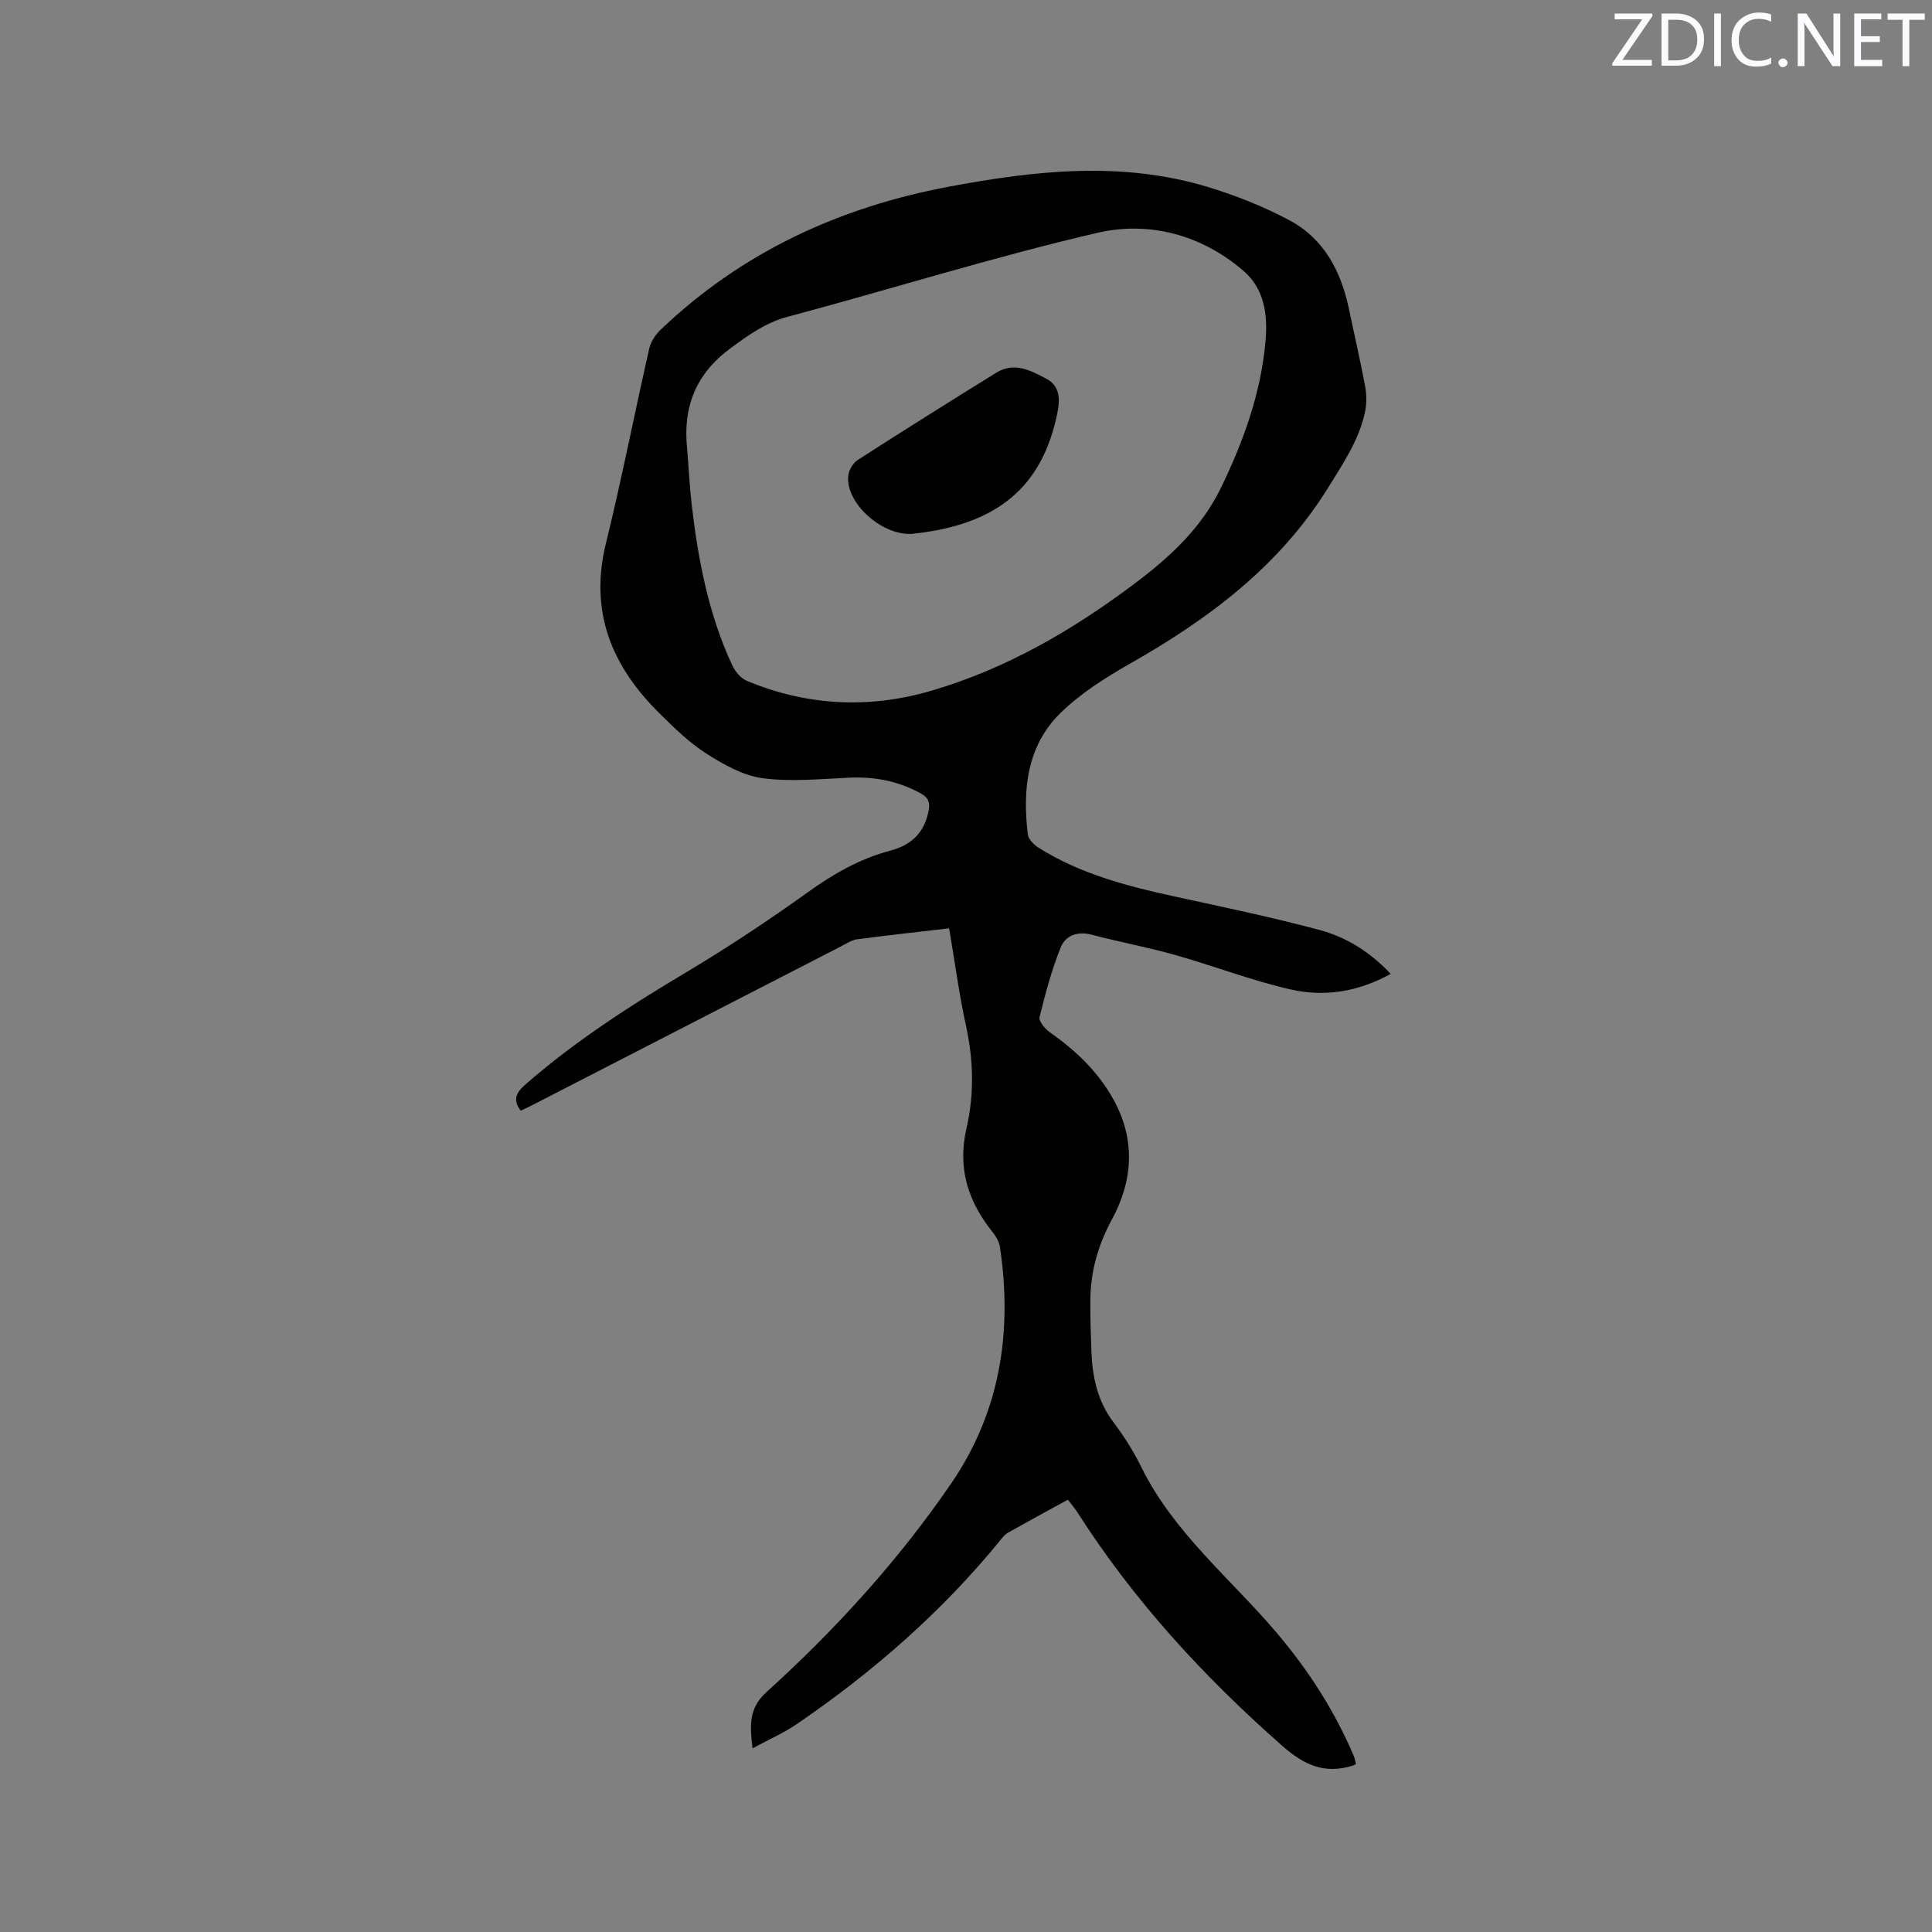 <svg enable-background="new 0 0 400 400" viewBox="0 0 400 400" xmlns="http://www.w3.org/2000/svg"><rect x="0" y="0" width="400" height="400" fill="#808080" stroke="none"/><path d="m221.1 310.49c-4.29 2.35-8.38 4.57-12.43 6.85-.62.35-1.1.98-1.56 1.54-12.08 14.83-26.34 27.26-42.08 38.03-2.75 1.88-5.86 3.24-9.23 5.06-.54-4.71-.84-8.26 2.88-11.63 14.33-12.99 27.34-27.26 38.28-43.25 10.13-14.8 12.68-31.38 10.07-48.9-.16-1.07-.79-2.18-1.48-3.04-5.11-6.38-7.37-13.21-5.44-21.59 1.6-6.91 1.45-14.04-.1-21.13-1.44-6.58-2.32-13.28-3.5-20.23-6.07.71-12.58 1.42-19.06 2.27-1.1.15-2.15.86-3.18 1.39-21.38 10.99-42.75 21.98-64.13 32.98-.75.39-1.52.73-2.33 1.12-1.62-2.17-1.08-3.63.88-5.35 10.26-8.98 21.62-16.3 33.3-23.26 8.63-5.15 17.04-10.72 25.2-16.58 5.33-3.83 10.83-6.99 17.16-8.66 4.41-1.17 7.12-3.79 7.94-8.44.33-1.88-.38-2.7-1.8-3.48-4.59-2.5-9.47-3.42-14.68-3.18-6 .27-12.1.9-17.98.1-4.08-.56-8.12-2.88-11.69-5.16-3.53-2.26-6.61-5.3-9.62-8.28-9.85-9.72-14.55-21-11.08-35.12 3.28-13.36 5.91-26.88 8.96-40.31.32-1.43 1.27-2.92 2.34-3.94 16.83-16.09 37.07-25.41 59.76-29.66 17.81-3.34 35.72-5.32 53.49.05 5.83 1.76 11.61 4.05 16.97 6.91 7.18 3.83 10.7 10.59 12.33 18.39 1.12 5.38 2.38 10.74 3.37 16.14.32 1.78.29 3.76-.12 5.52-1.31 5.64-4.47 10.32-7.5 15.22-10.11 16.34-24.76 27.26-41.08 36.53-5.1 2.9-10.24 6.15-14.4 10.22-6.97 6.83-7.87 15.89-6.76 25.15.12 1 1.27 2.14 2.23 2.74 8.56 5.39 18.17 7.92 27.93 10.05 10.12 2.2 20.27 4.31 30.27 6.99 5.52 1.48 10.43 4.54 14.7 9.08-6.68 3.71-13.68 4.82-20.65 3.24-8.12-1.84-15.96-4.89-24-7.16-5.7-1.61-11.54-2.67-17.26-4.19-2.99-.79-5.43.19-6.42 2.65-1.87 4.65-3.17 9.54-4.37 14.41-.2.83 1.08 2.4 2.06 3.09 5.36 3.77 10 8.12 13.22 13.93 4.65 8.4 4.05 16.85-.31 24.9-2.94 5.42-4.45 10.93-4.46 16.96-.01 3.5.09 7 .23 10.49.21 5.26 1.3 10.21 4.6 14.57 2.16 2.86 4.12 5.95 5.7 9.17 6.74 13.73 18.63 23.21 28.23 34.57 6.48 7.67 11.83 16 15.76 25.24.24.56.33 1.17.48 1.74-.33.16-.51.27-.7.33-5.76 1.75-9.92-.03-14.58-4.13-16.27-14.32-30.74-30.07-42.42-48.36-.51-.8-1.13-1.52-1.94-2.59zm-78.81-217.32c.3 3.8.5 7.61.93 11.4 1.32 11.4 3.49 22.61 8.35 33.11.6 1.3 1.78 2.75 3.05 3.28 12.48 5.19 25.3 5.83 38.24 2.04 15.54-4.56 29.32-12.59 42.18-22.27 7.23-5.45 13.75-11.44 17.82-19.89 4.65-9.64 8.2-19.48 9.15-30.2.49-5.55-.25-10.87-4.59-14.59-8.73-7.49-19.55-10.33-30.29-7.83-21.52 5-42.66 11.65-64.03 17.36-4.57 1.22-8 3.7-11.71 6.41-7.43 5.43-10.08 12.37-9.1 21.18z" fill="#010100"/><path d="m188.67 110.54c-6.28.26-13.69-6.51-13.04-12.1.13-1.14.98-2.58 1.94-3.2 9.51-6.12 19.1-12.14 28.72-18.09 3.71-2.29 7.18-.42 10.4 1.29 2.75 1.47 2.8 4.22 2.24 6.99-3.11 15.43-12.48 23.32-30.26 25.11z" fill="#010100"/><g fill="#fbfafc"><path d="m342.2 3.2-6.3 9.2h6.1v1.2h-8.2v-.5l6.2-9.1h-5.7v-1.2h7.8v.4z"/><path d="m344 13.7v-10.9h3.1c1.6 0 3 .5 4.1 1.4 1.1 1 1.6 2.2 1.6 3.9s-.5 3-1.6 4-2.5 1.5-4.2 1.5h-3zm1.4-9.6v8.4h1.6c1.4 0 2.5-.4 3.2-1.1.8-.8 1.2-1.8 1.2-3.2s-.4-2.4-1.2-3.1-1.8-1-3.1-1z"/><path d="m356.3 2.8v10.9h-1.4v-10.9z"/><path d="m366.6 13.2c-.8.4-1.8.6-3 .6-1.6 0-2.8-.5-3.7-1.5s-1.4-2.3-1.4-3.9c0-1.7.5-3.2 1.6-4.2s2.4-1.6 4-1.6c1 0 1.9.1 2.6.4v1.5c-.8-.4-1.6-.6-2.6-.6-1.2 0-2.2.4-3 1.2s-1.1 1.9-1.1 3.3c0 1.3.4 2.3 1.1 3.1s1.6 1.1 2.8 1.1c1.1 0 2-.2 2.8-.7v1.3z"/><path d="m368.2 13c0-.3.1-.5.3-.6.2-.2.4-.3.6-.3.3 0 .5.1.7.3s.3.4.3.6-.1.5-.3.6c-.2.2-.4.3-.7.3s-.5-.1-.6-.3c-.2-.2-.3-.4-.3-.6z"/><path d="m381.1 13.7h-1.7l-5.5-8.4c-.2-.2-.3-.5-.4-.7 0 .2.1.8.1 1.5v7.6h-1.4v-10.9h1.8l5.3 8.3c.3.4.4.6.4.8 0-.3-.1-.8-.1-1.6v-7.5h1.4v10.9z"/><path d="m389.7 13.7h-5.8v-10.9h5.6v1.2h-4.2v3.5h3.9v1.2h-3.9v3.7h4.4z"/><path d="m398.4 4.1h-3.1v9.6h-1.4v-9.6h-3.1v-1.3h7.7v1.3z"/></g></svg>